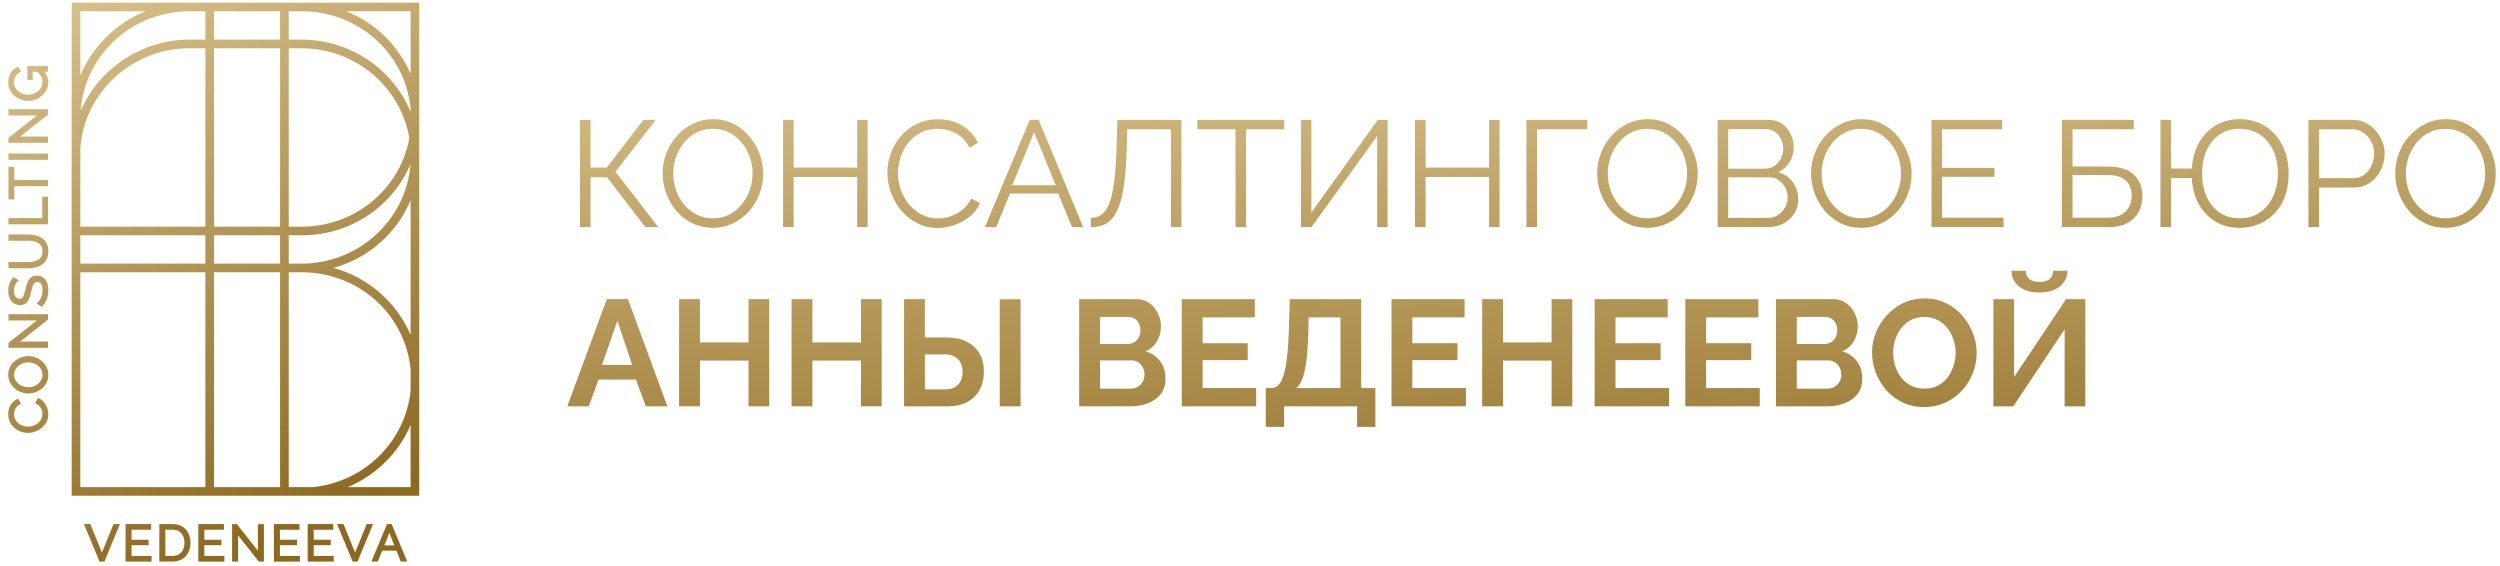 <?xml version="1.0" encoding="UTF-8"?> <svg xmlns="http://www.w3.org/2000/svg" width="265" height="60" viewBox="0 0 265 60" fill="none"> <path fill-rule="evenodd" clip-rule="evenodd" d="M7.598 15.722V0.28H44.438V52.549H7.598V28.649C7.598 28.638 7.598 28.535 7.598 28.356C7.595 26.455 7.582 15.97 7.598 15.722ZM8.513 1.196V7.993C9.774 4.948 12.304 2.447 15.39 1.196H8.513ZM21.771 24.026V5.114H20.079C13.996 5.114 8.915 9.794 8.513 15.768V24.026H21.771ZM20.109 1.195C13.981 1.195 8.986 5.801 8.545 11.762C10.488 7.221 15.067 4.199 20.08 4.199H21.772V1.195H20.109ZM21.771 27.945V24.941H8.513V27.945H21.771ZM21.771 51.633V28.86H8.513V51.633H21.771ZM22.687 1.196V4.199H29.689V1.196H22.687ZM22.687 5.114V24.026H29.689V5.114H22.687ZM22.687 24.941V27.945H29.689V24.941H22.687ZM22.687 28.86V51.633H29.689V28.86H22.687ZM33.157 51.633C38.618 51.1 42.981 46.801 43.524 41.41V39.127C42.934 33.274 37.974 28.86 31.986 28.86H30.605V51.633H33.157ZM43.523 35.505V21.227C42.062 24.724 39.045 27.374 35.353 28.399C39.029 29.41 42.045 32.036 43.523 35.505ZM40.184 7.24C41.639 8.493 42.788 10.077 43.523 11.841H43.525V11.47C42.931 5.612 37.972 1.196 31.987 1.196H30.605V4.199H31.957C34.984 4.199 37.907 5.279 40.184 7.24ZM31.986 24.026C37.599 24.026 42.394 20.082 43.392 14.647C42.952 12.051 41.601 9.667 39.586 7.934C37.474 6.115 34.764 5.114 31.956 5.114H30.604V24.026H31.986ZM30.605 24.941V27.945H31.957C38.004 27.945 43.059 23.322 43.516 17.401C42.588 19.582 41.066 21.433 39.097 22.771C37.008 24.191 34.549 24.941 31.986 24.941H30.605ZM36.712 1.196C39.786 2.431 42.239 4.823 43.523 7.84V1.196H36.712ZM43.523 51.633V45.045C42.261 48.008 39.861 50.38 36.857 51.633H43.523ZM5.097 7.601V7H2.894V8.474H3.466V7.601H3.929C4.11 7.757 4.247 7.919 4.34 8.084C4.447 8.277 4.503 8.483 4.503 8.697C4.503 8.88 4.463 9.055 4.386 9.215C4.308 9.377 4.198 9.521 4.059 9.645C3.919 9.77 3.757 9.867 3.577 9.934C3.226 10.066 2.802 10.068 2.433 9.945C2.254 9.887 2.092 9.799 1.951 9.684C1.812 9.572 1.699 9.435 1.615 9.277C1.534 9.124 1.493 8.947 1.493 8.753C1.493 8.518 1.545 8.305 1.648 8.117C1.75 7.929 1.906 7.783 2.126 7.67L2.262 7.6L1.911 7.072L1.804 7.125C1.528 7.261 1.301 7.464 1.13 7.726C0.958 7.991 0.87 8.334 0.87 8.747C0.87 9.027 0.929 9.291 1.044 9.53C1.159 9.767 1.316 9.975 1.513 10.148C1.709 10.32 1.936 10.456 2.189 10.552C2.441 10.648 2.711 10.697 2.992 10.697C3.259 10.697 3.521 10.648 3.771 10.552C4.021 10.456 4.25 10.319 4.453 10.143C4.656 9.967 4.822 9.756 4.942 9.516C5.063 9.273 5.125 9.007 5.125 8.724C5.125 8.309 4.985 7.932 4.709 7.601H5.097V7.601ZM5.097 15.135H0.897V14.611L3.911 12.239H0.903V11.577H5.097V12.14L2.142 14.473H5.097V15.135ZM5.097 16.276H0.897V16.937H5.097V16.276ZM1.515 21.138H0.897V17.68H1.515V19.078H5.097V19.739H1.515V21.138ZM0.897 23.775H5.097V20.848H4.479V23.114H0.897V23.775ZM3.798 24.947C4.055 25.011 4.283 25.113 4.476 25.254C4.674 25.397 4.833 25.586 4.95 25.813C5.066 26.041 5.125 26.321 5.125 26.644C5.125 26.973 5.065 27.259 4.944 27.491C4.824 27.725 4.659 27.913 4.453 28.051C4.255 28.184 4.029 28.283 3.777 28.344C3.53 28.404 3.274 28.433 3.015 28.433H0.898V27.777H3.015C3.207 27.777 3.398 27.756 3.582 27.717C3.762 27.678 3.924 27.614 4.064 27.527C4.2 27.443 4.305 27.333 4.384 27.191C4.463 27.05 4.502 26.868 4.502 26.649C4.502 26.424 4.461 26.239 4.379 26.096C4.296 25.951 4.19 25.84 4.054 25.757C3.913 25.673 3.751 25.61 3.575 25.574C3.392 25.535 3.203 25.516 3.014 25.516H0.897V24.855H3.014C3.285 24.855 3.548 24.886 3.798 24.947ZM4.84 29.673C4.74 29.53 4.613 29.417 4.461 29.338C4.309 29.257 4.13 29.216 3.928 29.216C3.662 29.216 3.445 29.282 3.281 29.411C3.125 29.537 3.001 29.714 2.912 29.938C2.828 30.146 2.755 30.398 2.696 30.681C2.636 30.935 2.581 31.133 2.528 31.288C2.482 31.425 2.422 31.525 2.353 31.584C2.291 31.637 2.199 31.665 2.079 31.665C1.896 31.665 1.757 31.603 1.653 31.475C1.543 31.341 1.487 31.116 1.487 30.807C1.487 30.7 1.498 30.596 1.518 30.501C1.538 30.405 1.566 30.313 1.599 30.229C1.633 30.144 1.671 30.071 1.716 30.006C1.759 29.942 1.808 29.885 1.862 29.838L2.001 29.715L1.435 29.371L1.359 29.456C1.252 29.575 1.162 29.705 1.091 29.84C1.02 29.976 0.965 30.126 0.927 30.288C0.889 30.447 0.87 30.621 0.87 30.803C0.87 31.091 0.917 31.352 1.011 31.579C1.107 31.813 1.252 32 1.438 32.133C1.629 32.27 1.863 32.339 2.134 32.339C2.372 32.339 2.57 32.282 2.721 32.171C2.868 32.062 2.985 31.901 3.072 31.69C3.153 31.496 3.225 31.257 3.289 30.978C3.345 30.732 3.405 30.517 3.466 30.34C3.521 30.186 3.589 30.071 3.67 29.998C3.742 29.933 3.838 29.901 3.966 29.901C4.145 29.901 4.27 29.965 4.358 30.102C4.457 30.253 4.508 30.475 4.508 30.759C4.508 30.897 4.495 31.032 4.469 31.16C4.443 31.289 4.406 31.41 4.359 31.52C4.311 31.632 4.256 31.735 4.196 31.825C4.137 31.913 4.075 31.99 4.009 32.052L3.879 32.176L4.444 32.522L4.52 32.438C4.658 32.285 4.772 32.118 4.86 31.942C4.947 31.768 5.013 31.58 5.059 31.384C5.103 31.189 5.125 30.983 5.125 30.77C5.125 30.554 5.102 30.351 5.057 30.169C5.01 29.977 4.938 29.811 4.84 29.673ZM5.097 36.864H0.897V36.341L3.911 33.968H0.903V33.307H5.097V33.87L2.142 36.203H5.097V36.864ZM4.479 38.311C4.282 38.135 4.053 37.995 3.801 37.899C3.309 37.708 2.744 37.7 2.23 37.892C1.981 37.986 1.752 38.119 1.549 38.289C1.345 38.459 1.179 38.669 1.056 38.91C0.933 39.154 0.87 39.427 0.87 39.723C0.87 40.004 0.93 40.269 1.047 40.512C1.162 40.751 1.322 40.964 1.521 41.144C1.719 41.322 1.947 41.462 2.199 41.559C2.453 41.658 2.721 41.708 2.998 41.708C3.263 41.708 3.526 41.66 3.778 41.566C4.03 41.472 4.259 41.338 4.461 41.166C4.665 40.991 4.828 40.782 4.946 40.541C5.065 40.299 5.125 40.025 5.125 39.729C5.125 39.448 5.066 39.182 4.951 38.94C4.836 38.7 4.678 38.488 4.479 38.311ZM4.502 39.729C4.502 39.92 4.461 40.098 4.381 40.257C4.299 40.418 4.188 40.559 4.05 40.675C3.912 40.791 3.749 40.884 3.568 40.949C3.214 41.074 2.813 41.08 2.445 40.952C2.266 40.889 2.102 40.798 1.959 40.682C1.818 40.567 1.705 40.428 1.621 40.266C1.539 40.108 1.498 39.928 1.498 39.729C1.498 39.539 1.537 39.362 1.616 39.204C1.695 39.046 1.806 38.905 1.946 38.786C2.088 38.666 2.25 38.573 2.429 38.509C2.607 38.446 2.799 38.413 2.996 38.413C3.183 38.413 3.369 38.444 3.549 38.505C3.728 38.566 3.892 38.655 4.035 38.771C4.176 38.886 4.291 39.026 4.375 39.188C4.459 39.346 4.502 39.528 4.502 39.729ZM4.128 42.233C4.345 42.323 4.53 42.463 4.68 42.65C4.825 42.831 4.937 43.036 5.012 43.26C5.088 43.481 5.125 43.701 5.125 43.914C5.125 44.204 5.061 44.475 4.935 44.718C4.812 44.957 4.644 45.167 4.438 45.343C4.232 45.517 3.999 45.652 3.744 45.746C3.489 45.839 3.227 45.887 2.963 45.887C2.708 45.887 2.456 45.842 2.212 45.754C1.968 45.666 1.742 45.536 1.541 45.368C1.337 45.198 1.173 44.986 1.052 44.737C0.93 44.485 0.869 44.199 0.869 43.886C0.869 43.51 0.958 43.183 1.132 42.913C1.305 42.644 1.531 42.442 1.805 42.313L1.916 42.261L2.247 42.799L2.111 42.865C1.958 42.94 1.835 43.035 1.747 43.147C1.655 43.264 1.592 43.385 1.553 43.514C1.513 43.646 1.492 43.778 1.492 43.908C1.492 44.12 1.535 44.309 1.618 44.469C1.701 44.631 1.816 44.77 1.957 44.881C2.101 44.994 2.263 45.08 2.44 45.138C2.813 45.257 3.213 45.252 3.563 45.123C3.747 45.054 3.91 44.959 4.049 44.838C4.187 44.717 4.299 44.574 4.381 44.413C4.461 44.254 4.502 44.079 4.502 43.891C4.502 43.759 4.478 43.62 4.432 43.481C4.385 43.342 4.313 43.21 4.217 43.089C4.122 42.971 4 42.875 3.85 42.804L3.722 42.743L4.011 42.184L4.128 42.233ZM9.575 55.551L10.806 58.572L12.033 55.551H12.712L11.065 59.527H10.548L8.897 55.551H9.575ZM15.754 57.791H13.946V58.929H16.067V59.527H13.307V55.551H16.02V56.149H13.946V57.209H15.754V57.791ZM19.337 55.82C19.053 55.641 18.697 55.551 18.281 55.551H16.888V59.526H18.281C18.665 59.526 19.005 59.443 19.29 59.278C19.577 59.113 19.802 58.877 19.959 58.576C20.113 58.279 20.19 57.928 20.19 57.533C20.19 57.173 20.119 56.84 19.979 56.544C19.836 56.242 19.62 55.998 19.337 55.82ZM19.551 57.533C19.551 57.8 19.501 58.043 19.403 58.255C19.306 58.464 19.166 58.625 18.978 58.748C18.793 58.868 18.558 58.929 18.282 58.929H17.527V56.149H18.282C18.557 56.149 18.79 56.208 18.975 56.324C19.163 56.442 19.302 56.599 19.401 56.806C19.5 57.014 19.551 57.26 19.551 57.533ZM23.469 57.791H21.66V58.929H23.782V59.527H21.021V55.551H23.735V56.149H21.66V57.209H23.469V57.791ZM27.334 58.378L25.108 55.551H24.602V59.527H25.241V56.755L27.43 59.527H27.973V55.557H27.334V58.378ZM31.48 57.791H29.672V58.929H31.793V59.527H29.033V55.551H31.747V56.149H29.672V57.209H31.48V57.791ZM33.253 57.791H35.061V57.209H33.253V56.149H35.328V55.551H32.614V59.527H35.374V58.929H33.253V57.791ZM37.64 58.572L38.867 55.551H39.546L37.899 59.527H37.382L35.731 55.551H36.408L37.64 58.572ZM41.026 55.551L39.363 59.526H40.053L40.515 58.369H42.021L42.484 59.526H43.168L41.516 55.551H41.026ZM40.74 57.809L41.269 56.486L41.797 57.809H40.74Z" fill="url(#paint0_linear_118_62)"></path> <path d="M61.475 24.069V12.709H62.595V17.765H64.307L68.211 12.709H69.507L65.235 18.213L69.779 24.069H68.403L64.339 18.789H62.595V24.069H61.475Z" fill="url(#paint1_linear_118_62)"></path> <path d="M75.567 24.149C74.767 24.149 74.042 23.989 73.391 23.669C72.74 23.349 72.18 22.917 71.711 22.373C71.242 21.818 70.879 21.199 70.623 20.517C70.367 19.823 70.239 19.114 70.239 18.389C70.239 17.631 70.372 16.911 70.639 16.229C70.906 15.535 71.279 14.922 71.759 14.389C72.25 13.845 72.82 13.418 73.471 13.109C74.122 12.789 74.826 12.629 75.583 12.629C76.383 12.629 77.108 12.794 77.759 13.125C78.41 13.455 78.964 13.898 79.423 14.453C79.892 15.007 80.255 15.626 80.511 16.309C80.767 16.991 80.895 17.69 80.895 18.405C80.895 19.162 80.762 19.887 80.495 20.581C80.228 21.263 79.855 21.877 79.375 22.421C78.895 22.954 78.33 23.375 77.679 23.685C77.028 23.994 76.324 24.149 75.567 24.149ZM71.359 18.389C71.359 19.007 71.46 19.605 71.663 20.181C71.866 20.746 72.154 21.253 72.527 21.701C72.9 22.138 73.343 22.49 73.855 22.757C74.378 23.013 74.948 23.141 75.567 23.141C76.218 23.141 76.799 23.007 77.311 22.741C77.834 22.463 78.276 22.101 78.639 21.653C79.012 21.194 79.295 20.682 79.487 20.117C79.679 19.551 79.775 18.975 79.775 18.389C79.775 17.77 79.674 17.178 79.471 16.613C79.268 16.047 78.975 15.541 78.591 15.093C78.218 14.645 77.775 14.293 77.263 14.037C76.751 13.781 76.186 13.653 75.567 13.653C74.927 13.653 74.346 13.786 73.823 14.053C73.311 14.319 72.868 14.682 72.495 15.141C72.132 15.589 71.85 16.095 71.647 16.661C71.455 17.226 71.359 17.802 71.359 18.389Z" fill="url(#paint2_linear_118_62)"></path> <path d="M91.967 12.709V24.069H90.863V18.757H84.127V24.069H83.007V12.709H84.127V17.765H90.863V12.709H91.967Z" fill="url(#paint3_linear_118_62)"></path> <path d="M94.067 18.309C94.067 17.615 94.184 16.938 94.419 16.277C94.664 15.605 95.016 14.997 95.475 14.453C95.934 13.898 96.499 13.461 97.171 13.141C97.843 12.81 98.606 12.645 99.459 12.645C100.472 12.645 101.336 12.879 102.051 13.349C102.776 13.807 103.31 14.399 103.651 15.125L102.771 15.669C102.526 15.167 102.216 14.773 101.843 14.485C101.47 14.186 101.07 13.973 100.643 13.845C100.227 13.717 99.811 13.653 99.395 13.653C98.712 13.653 98.11 13.791 97.587 14.069C97.064 14.335 96.622 14.698 96.259 15.157C95.907 15.605 95.64 16.111 95.459 16.677C95.278 17.231 95.187 17.797 95.187 18.373C95.187 19.002 95.294 19.605 95.507 20.181C95.72 20.757 96.019 21.269 96.403 21.717C96.787 22.154 97.235 22.506 97.747 22.773C98.27 23.029 98.835 23.157 99.443 23.157C99.87 23.157 100.307 23.082 100.755 22.933C101.203 22.783 101.619 22.554 102.003 22.245C102.398 21.935 102.712 21.535 102.947 21.045L103.875 21.525C103.64 22.09 103.278 22.57 102.787 22.965C102.296 23.359 101.747 23.658 101.139 23.861C100.542 24.063 99.955 24.165 99.379 24.165C98.6 24.165 97.886 23.999 97.235 23.669C96.584 23.327 96.019 22.879 95.539 22.325C95.07 21.759 94.707 21.13 94.451 20.437C94.195 19.733 94.067 19.023 94.067 18.309Z" fill="url(#paint4_linear_118_62)"></path> <path d="M109.152 12.709H110.096L114.816 24.069H113.632L112.16 20.517H107.056L105.6 24.069H104.4L109.152 12.709ZM111.904 19.637L109.616 14.021L107.296 19.637H111.904Z" fill="url(#paint5_linear_118_62)"></path> <path d="M124.124 24.069V13.701H119.484L119.42 16.101C119.367 17.669 119.255 18.97 119.084 20.005C118.913 21.039 118.673 21.855 118.364 22.453C118.055 23.039 117.676 23.461 117.228 23.717C116.78 23.962 116.247 24.085 115.628 24.085V23.093C116.044 23.093 116.412 22.986 116.732 22.773C117.052 22.559 117.324 22.186 117.548 21.653C117.772 21.119 117.948 20.383 118.076 19.445C118.215 18.495 118.305 17.295 118.348 15.845L118.444 12.709H125.228V24.069H124.124Z" fill="url(#paint6_linear_118_62)"></path> <path d="M136.133 13.701H132.085V24.069H130.965V13.701H126.917V12.709H136.133V13.701Z" fill="url(#paint7_linear_118_62)"></path> <path d="M137.899 24.069V12.709H139.003V22.533L146.043 12.709H147.083V24.069H145.979V14.421L139.019 24.069H137.899Z" fill="url(#paint8_linear_118_62)"></path> <path d="M158.951 12.709V24.069H157.847V18.757H151.111V24.069H149.991V12.709H151.111V17.765H157.847V12.709H158.951Z" fill="url(#paint9_linear_118_62)"></path> <path d="M161.803 24.069V12.709H168.251V13.701H162.923V24.069H161.803Z" fill="url(#paint10_linear_118_62)"></path> <path d="M174.629 24.149C173.829 24.149 173.104 23.989 172.453 23.669C171.803 23.349 171.243 22.917 170.773 22.373C170.304 21.818 169.941 21.199 169.685 20.517C169.429 19.823 169.301 19.114 169.301 18.389C169.301 17.631 169.435 16.911 169.701 16.229C169.968 15.535 170.341 14.922 170.821 14.389C171.312 13.845 171.883 13.418 172.533 13.109C173.184 12.789 173.888 12.629 174.645 12.629C175.445 12.629 176.171 12.794 176.821 13.125C177.472 13.455 178.027 13.898 178.485 14.453C178.955 15.007 179.317 15.626 179.573 16.309C179.829 16.991 179.957 17.69 179.957 18.405C179.957 19.162 179.824 19.887 179.557 20.581C179.291 21.263 178.917 21.877 178.437 22.421C177.957 22.954 177.392 23.375 176.741 23.685C176.091 23.994 175.387 24.149 174.629 24.149ZM170.421 18.389C170.421 19.007 170.523 19.605 170.725 20.181C170.928 20.746 171.216 21.253 171.589 21.701C171.963 22.138 172.405 22.49 172.917 22.757C173.44 23.013 174.011 23.141 174.629 23.141C175.28 23.141 175.861 23.007 176.373 22.741C176.896 22.463 177.339 22.101 177.701 21.653C178.075 21.194 178.357 20.682 178.549 20.117C178.741 19.551 178.837 18.975 178.837 18.389C178.837 17.77 178.736 17.178 178.533 16.613C178.331 16.047 178.037 15.541 177.653 15.093C177.28 14.645 176.837 14.293 176.325 14.037C175.813 13.781 175.248 13.653 174.629 13.653C173.989 13.653 173.408 13.786 172.885 14.053C172.373 14.319 171.931 14.682 171.557 15.141C171.195 15.589 170.912 16.095 170.709 16.661C170.517 17.226 170.421 17.802 170.421 18.389Z" fill="url(#paint11_linear_118_62)"></path> <path d="M190.613 21.141C190.613 21.706 190.469 22.213 190.181 22.661C189.893 23.098 189.504 23.445 189.013 23.701C188.533 23.946 188.005 24.069 187.429 24.069H182.069V12.709H187.541C188.074 12.709 188.533 12.853 188.917 13.141C189.312 13.418 189.61 13.781 189.813 14.229C190.026 14.666 190.133 15.125 190.133 15.605C190.133 16.17 189.989 16.693 189.701 17.173C189.413 17.653 189.013 18.01 188.501 18.245C189.152 18.437 189.664 18.794 190.037 19.317C190.421 19.839 190.613 20.447 190.613 21.141ZM189.493 20.949C189.493 20.565 189.408 20.213 189.237 19.893C189.066 19.562 188.832 19.295 188.533 19.093C188.245 18.89 187.914 18.789 187.541 18.789H183.189V23.093H187.429C187.813 23.093 188.16 22.991 188.469 22.789C188.778 22.586 189.024 22.325 189.205 22.005C189.397 21.674 189.493 21.322 189.493 20.949ZM183.189 13.685V17.877H187.093C187.466 17.877 187.797 17.781 188.085 17.589C188.373 17.386 188.602 17.125 188.773 16.805C188.944 16.485 189.029 16.143 189.029 15.781C189.029 15.397 188.949 15.05 188.789 14.741C188.629 14.421 188.41 14.165 188.133 13.973C187.856 13.781 187.541 13.685 187.189 13.685H183.189Z" fill="url(#paint12_linear_118_62)"></path> <path d="M197.301 24.149C196.501 24.149 195.776 23.989 195.125 23.669C194.475 23.349 193.915 22.917 193.445 22.373C192.976 21.818 192.613 21.199 192.357 20.517C192.101 19.823 191.973 19.114 191.973 18.389C191.973 17.631 192.107 16.911 192.373 16.229C192.64 15.535 193.013 14.922 193.493 14.389C193.984 13.845 194.555 13.418 195.205 13.109C195.856 12.789 196.56 12.629 197.317 12.629C198.117 12.629 198.843 12.794 199.493 13.125C200.144 13.455 200.699 13.898 201.157 14.453C201.627 15.007 201.989 15.626 202.245 16.309C202.501 16.991 202.629 17.69 202.629 18.405C202.629 19.162 202.496 19.887 202.229 20.581C201.963 21.263 201.589 21.877 201.109 22.421C200.629 22.954 200.064 23.375 199.413 23.685C198.763 23.994 198.059 24.149 197.301 24.149ZM193.093 18.389C193.093 19.007 193.195 19.605 193.397 20.181C193.6 20.746 193.888 21.253 194.261 21.701C194.635 22.138 195.077 22.49 195.589 22.757C196.112 23.013 196.683 23.141 197.301 23.141C197.952 23.141 198.533 23.007 199.045 22.741C199.568 22.463 200.011 22.101 200.373 21.653C200.747 21.194 201.029 20.682 201.221 20.117C201.413 19.551 201.509 18.975 201.509 18.389C201.509 17.77 201.408 17.178 201.205 16.613C201.003 16.047 200.709 15.541 200.325 15.093C199.952 14.645 199.509 14.293 198.997 14.037C198.485 13.781 197.92 13.653 197.301 13.653C196.661 13.653 196.08 13.786 195.557 14.053C195.045 14.319 194.603 14.682 194.229 15.141C193.867 15.589 193.584 16.095 193.381 16.661C193.189 17.226 193.093 17.802 193.093 18.389Z" fill="url(#paint13_linear_118_62)"></path> <path d="M212.373 23.077V24.069H204.741V12.709H212.229V13.701H205.861V17.797H211.413V18.741H205.861V23.077H212.373Z" fill="url(#paint14_linear_118_62)"></path> <path d="M218.569 24.069V12.709H226.185V13.701H219.689V17.653H223.433C224.681 17.653 225.604 17.946 226.201 18.533C226.798 19.109 227.097 19.861 227.097 20.789C227.097 21.397 226.964 21.951 226.697 22.453C226.441 22.943 226.046 23.338 225.513 23.637C224.99 23.925 224.329 24.069 223.529 24.069H218.569ZM219.689 23.077H223.401C224.02 23.077 224.516 22.965 224.889 22.741C225.262 22.517 225.534 22.229 225.705 21.877C225.876 21.514 225.961 21.141 225.961 20.757C225.961 20.373 225.886 20.015 225.737 19.685C225.588 19.343 225.321 19.071 224.937 18.869C224.564 18.655 224.036 18.549 223.353 18.549H219.689V23.077Z" fill="url(#paint15_linear_118_62)"></path> <path d="M237.391 24.149C236.431 24.149 235.583 23.93 234.847 23.493C234.111 23.045 233.519 22.426 233.071 21.637C232.633 20.847 232.388 19.925 232.335 18.869H230.127V24.069H229.007V12.709H230.127V17.861H232.335C232.409 16.783 232.671 15.855 233.119 15.077C233.577 14.298 234.175 13.695 234.911 13.269C235.657 12.842 236.484 12.629 237.391 12.629C238.425 12.629 239.332 12.879 240.111 13.381C240.889 13.871 241.497 14.549 241.935 15.413C242.372 16.277 242.591 17.274 242.591 18.405C242.591 19.61 242.361 20.639 241.903 21.493C241.444 22.346 240.82 23.002 240.031 23.461C239.252 23.919 238.372 24.149 237.391 24.149ZM237.391 23.141C238.223 23.141 238.937 22.938 239.535 22.533C240.143 22.117 240.612 21.551 240.943 20.837C241.284 20.122 241.455 19.306 241.455 18.389C241.455 17.418 241.279 16.581 240.927 15.877C240.575 15.162 240.095 14.613 239.487 14.229C238.879 13.845 238.18 13.653 237.391 13.653C236.58 13.653 235.876 13.855 235.279 14.261C234.692 14.655 234.233 15.21 233.903 15.925C233.583 16.639 233.423 17.461 233.423 18.389C233.423 19.349 233.588 20.186 233.919 20.901C234.26 21.615 234.729 22.17 235.327 22.565C235.924 22.949 236.612 23.141 237.391 23.141Z" fill="url(#paint16_linear_118_62)"></path> <path d="M244.694 24.069V12.709H249.398C249.889 12.709 250.337 12.81 250.742 13.013C251.158 13.215 251.515 13.493 251.814 13.845C252.113 14.186 252.347 14.57 252.518 14.997C252.689 15.413 252.774 15.839 252.774 16.277C252.774 16.895 252.635 17.482 252.358 18.037C252.091 18.581 251.713 19.023 251.222 19.365C250.731 19.706 250.155 19.877 249.494 19.877H245.814V24.069H244.694ZM245.814 18.885H249.446C249.894 18.885 250.283 18.762 250.614 18.517C250.945 18.271 251.201 17.951 251.382 17.557C251.563 17.162 251.654 16.735 251.654 16.277C251.654 15.807 251.547 15.375 251.334 14.981C251.121 14.586 250.838 14.277 250.486 14.053C250.145 13.818 249.766 13.701 249.35 13.701H245.814V18.885Z" fill="url(#paint17_linear_118_62)"></path> <path d="M259.223 24.149C258.423 24.149 257.698 23.989 257.047 23.669C256.397 23.349 255.837 22.917 255.367 22.373C254.898 21.818 254.535 21.199 254.279 20.517C254.023 19.823 253.895 19.114 253.895 18.389C253.895 17.631 254.029 16.911 254.295 16.229C254.562 15.535 254.935 14.922 255.415 14.389C255.906 13.845 256.477 13.418 257.127 13.109C257.778 12.789 258.482 12.629 259.239 12.629C260.039 12.629 260.765 12.794 261.415 13.125C262.066 13.455 262.621 13.898 263.079 14.453C263.549 15.007 263.911 15.626 264.167 16.309C264.423 16.991 264.551 17.69 264.551 18.405C264.551 19.162 264.418 19.887 264.151 20.581C263.885 21.263 263.511 21.877 263.031 22.421C262.551 22.954 261.986 23.375 261.335 23.685C260.685 23.994 259.981 24.149 259.223 24.149ZM255.015 18.389C255.015 19.007 255.117 19.605 255.319 20.181C255.522 20.746 255.81 21.253 256.183 21.701C256.557 22.138 256.999 22.49 257.511 22.757C258.034 23.013 258.605 23.141 259.223 23.141C259.874 23.141 260.455 23.007 260.967 22.741C261.49 22.463 261.933 22.101 262.295 21.653C262.669 21.194 262.951 20.682 263.143 20.117C263.335 19.551 263.431 18.975 263.431 18.389C263.431 17.77 263.33 17.178 263.127 16.613C262.925 16.047 262.631 15.541 262.247 15.093C261.874 14.645 261.431 14.293 260.919 14.037C260.407 13.781 259.842 13.653 259.223 13.653C258.583 13.653 258.002 13.786 257.479 14.053C256.967 14.319 256.525 14.682 256.151 15.141C255.789 15.589 255.506 16.095 255.303 16.661C255.111 17.226 255.015 17.802 255.015 18.389Z" fill="url(#paint18_linear_118_62)"></path> <path d="M64.323 31.709H66.563L70.739 43.069H68.467L67.411 40.237H63.443L62.403 43.069H60.131L64.323 31.709ZM67.011 38.685L65.443 33.997L63.811 38.685H67.011Z" fill="url(#paint19_linear_118_62)"></path> <path d="M81.537 31.709V43.069H79.345V38.221H74.193V43.069H71.985V31.709H74.193V36.301H79.345V31.709H81.537Z" fill="url(#paint20_linear_118_62)"></path> <path d="M93.459 31.709V43.069H91.267V38.221H86.115V43.069H83.907V31.709H86.115V36.301H91.267V31.709H93.459Z" fill="url(#paint21_linear_118_62)"></path> <path d="M95.829 43.069V31.709H98.037V35.773H100.357C101.2 35.773 101.909 35.922 102.485 36.221C103.072 36.519 103.52 36.941 103.829 37.485C104.138 38.018 104.293 38.653 104.293 39.389C104.293 40.114 104.144 40.754 103.845 41.309C103.546 41.863 103.114 42.295 102.549 42.605C101.984 42.914 101.296 43.069 100.485 43.069H95.829ZM98.037 41.277H100.181C100.618 41.277 100.97 41.191 101.237 41.021C101.514 40.85 101.717 40.626 101.845 40.349C101.973 40.061 102.037 39.741 102.037 39.389C102.037 39.079 101.973 38.786 101.845 38.509C101.728 38.231 101.53 38.007 101.253 37.837C100.986 37.655 100.624 37.565 100.165 37.565H98.037V41.277ZM105.973 43.069V31.725H108.181V43.069H105.973Z" fill="url(#paint22_linear_118_62)"></path> <path d="M123.544 40.141C123.544 40.781 123.378 41.319 123.048 41.757C122.717 42.183 122.269 42.509 121.704 42.733C121.149 42.957 120.541 43.069 119.88 43.069H114.392V31.709H120.472C121.005 31.709 121.464 31.853 121.848 32.141C122.242 32.418 122.541 32.781 122.744 33.229C122.957 33.666 123.064 34.125 123.064 34.605C123.064 35.149 122.925 35.666 122.648 36.157C122.37 36.647 121.965 37.01 121.432 37.245C122.082 37.437 122.594 37.783 122.968 38.285C123.352 38.786 123.544 39.405 123.544 40.141ZM121.32 39.725C121.32 39.437 121.261 39.181 121.144 38.957C121.026 38.722 120.866 38.541 120.664 38.413C120.472 38.274 120.248 38.205 119.992 38.205H116.6V41.197H119.88C120.146 41.197 120.386 41.133 120.6 41.005C120.824 40.866 121 40.685 121.128 40.461C121.256 40.237 121.32 39.991 121.32 39.725ZM116.6 33.597V36.461H119.544C119.789 36.461 120.013 36.402 120.216 36.285C120.418 36.167 120.578 36.002 120.696 35.789C120.824 35.575 120.888 35.319 120.888 35.021C120.888 34.733 120.829 34.482 120.712 34.269C120.605 34.055 120.456 33.89 120.264 33.773C120.082 33.655 119.874 33.597 119.64 33.597H116.6Z" fill="url(#paint23_linear_118_62)"></path> <path d="M133.155 41.133V43.069H125.267V31.709H133.011V33.645H127.475V36.381H132.259V38.173H127.475V41.133H133.155Z" fill="url(#paint24_linear_118_62)"></path> <path d="M134.172 45.245V41.133H134.78C135.068 41.133 135.319 41.021 135.532 40.797C135.745 40.573 135.927 40.215 136.076 39.725C136.225 39.234 136.343 38.599 136.428 37.821C136.524 37.031 136.588 36.077 136.62 34.957L136.716 31.709H144.284V41.133H145.788V45.245H143.852V43.069H136.108V45.245H134.172ZM137.42 41.133H142.092V33.645H138.716L138.684 35.245C138.652 36.354 138.588 37.298 138.492 38.077C138.407 38.855 138.279 39.495 138.108 39.997C137.948 40.498 137.719 40.877 137.42 41.133Z" fill="url(#paint25_linear_118_62)"></path> <path d="M155.389 41.133V43.069H147.501V31.709H155.245V33.645H149.709V36.381H154.493V38.173H149.709V41.133H155.389Z" fill="url(#paint26_linear_118_62)"></path> <path d="M166.662 31.709V43.069H164.47V38.221H159.318V43.069H157.11V31.709H159.318V36.301H164.47V31.709H166.662Z" fill="url(#paint27_linear_118_62)"></path> <path d="M176.92 41.133V43.069H169.032V31.709H176.776V33.645H171.24V36.381H176.024V38.173H171.24V41.133H176.92Z" fill="url(#paint28_linear_118_62)"></path> <path d="M186.53 41.133V43.069H178.642V31.709H186.386V33.645H180.85V36.381H185.634V38.173H180.85V41.133H186.53Z" fill="url(#paint29_linear_118_62)"></path> <path d="M197.403 40.141C197.403 40.781 197.238 41.319 196.907 41.757C196.576 42.183 196.128 42.509 195.563 42.733C195.008 42.957 194.4 43.069 193.739 43.069H188.251V31.709H194.331C194.864 31.709 195.323 31.853 195.707 32.141C196.102 32.418 196.4 32.781 196.603 33.229C196.816 33.666 196.923 34.125 196.923 34.605C196.923 35.149 196.784 35.666 196.507 36.157C196.23 36.647 195.824 37.01 195.291 37.245C195.942 37.437 196.454 37.783 196.827 38.285C197.211 38.786 197.403 39.405 197.403 40.141ZM195.179 39.725C195.179 39.437 195.12 39.181 195.003 38.957C194.886 38.722 194.726 38.541 194.523 38.413C194.331 38.274 194.107 38.205 193.851 38.205H190.459V41.197H193.739C194.006 41.197 194.246 41.133 194.459 41.005C194.683 40.866 194.859 40.685 194.987 40.461C195.115 40.237 195.179 39.991 195.179 39.725ZM190.459 33.597V36.461H193.403C193.648 36.461 193.872 36.402 194.075 36.285C194.278 36.167 194.438 36.002 194.555 35.789C194.683 35.575 194.747 35.319 194.747 35.021C194.747 34.733 194.688 34.482 194.571 34.269C194.464 34.055 194.315 33.89 194.123 33.773C193.942 33.655 193.734 33.597 193.499 33.597H190.459Z" fill="url(#paint30_linear_118_62)"></path> <path d="M203.974 43.149C203.142 43.149 202.385 42.989 201.702 42.669C201.03 42.349 200.449 41.917 199.958 41.373C199.478 40.818 199.105 40.199 198.838 39.517C198.571 38.823 198.438 38.114 198.438 37.389C198.438 36.631 198.577 35.911 198.854 35.229C199.142 34.535 199.531 33.922 200.022 33.389C200.523 32.845 201.11 32.418 201.782 32.109C202.465 31.789 203.211 31.629 204.022 31.629C204.843 31.629 205.59 31.794 206.262 32.125C206.945 32.455 207.526 32.898 208.006 33.453C208.486 34.007 208.859 34.626 209.126 35.309C209.393 35.991 209.526 36.695 209.526 37.421C209.526 38.167 209.387 38.887 209.11 39.581C208.833 40.263 208.443 40.877 207.942 41.421C207.451 41.954 206.865 42.375 206.182 42.685C205.51 42.994 204.774 43.149 203.974 43.149ZM200.678 37.389C200.678 37.879 200.753 38.354 200.902 38.813C201.051 39.271 201.265 39.682 201.542 40.045C201.83 40.397 202.177 40.679 202.582 40.893C202.998 41.095 203.467 41.197 203.99 41.197C204.523 41.197 204.998 41.09 205.414 40.877C205.83 40.653 206.177 40.359 206.454 39.997C206.731 39.623 206.939 39.213 207.078 38.765C207.227 38.306 207.302 37.847 207.302 37.389C207.302 36.898 207.222 36.429 207.062 35.981C206.913 35.522 206.694 35.117 206.406 34.765C206.129 34.402 205.782 34.119 205.366 33.917C204.961 33.703 204.502 33.597 203.99 33.597C203.446 33.597 202.966 33.709 202.55 33.933C202.145 34.146 201.803 34.434 201.526 34.797C201.249 35.159 201.035 35.565 200.886 36.013C200.747 36.461 200.678 36.919 200.678 37.389Z" fill="url(#paint31_linear_118_62)"></path> <path d="M211.3 43.069V31.709H213.492V39.965L218.996 31.709H221.044V43.069H218.852V34.909L213.412 43.069H211.3ZM216.18 31.005C215.572 31.005 215.044 30.909 214.596 30.717C214.158 30.514 213.817 30.237 213.572 29.885C213.337 29.533 213.22 29.138 213.22 28.701H214.724C214.724 29.01 214.836 29.287 215.06 29.533C215.294 29.767 215.668 29.885 216.18 29.885C216.681 29.885 217.049 29.773 217.284 29.549C217.518 29.325 217.636 29.042 217.636 28.701H219.156C219.156 29.138 219.033 29.533 218.788 29.885C218.553 30.237 218.212 30.514 217.764 30.717C217.326 30.909 216.798 31.005 216.18 31.005Z" fill="url(#paint32_linear_118_62)"></path> <defs> <linearGradient id="paint0_linear_118_62" x1="22.654" y1="-19.154" x2="51.007" y2="47.735" gradientUnits="userSpaceOnUse"> <stop stop-color="#E5D29F"></stop> <stop offset="1" stop-color="#8D681F"></stop> </linearGradient> <linearGradient id="paint1_linear_118_62" x1="135.945" y1="-9.765" x2="138.959" y2="64.392" gradientUnits="userSpaceOnUse"> <stop stop-color="#E5D29F"></stop> <stop offset="1" stop-color="#8D681F"></stop> </linearGradient> <linearGradient id="paint2_linear_118_62" x1="135.945" y1="-9.765" x2="138.959" y2="64.392" gradientUnits="userSpaceOnUse"> <stop stop-color="#E5D29F"></stop> <stop offset="1" stop-color="#8D681F"></stop> </linearGradient> <linearGradient id="paint3_linear_118_62" x1="135.945" y1="-9.765" x2="138.959" y2="64.392" gradientUnits="userSpaceOnUse"> <stop stop-color="#E5D29F"></stop> <stop offset="1" stop-color="#8D681F"></stop> </linearGradient> <linearGradient id="paint4_linear_118_62" x1="135.945" y1="-9.765" x2="138.959" y2="64.392" gradientUnits="userSpaceOnUse"> <stop stop-color="#E5D29F"></stop> <stop offset="1" stop-color="#8D681F"></stop> </linearGradient> <linearGradient id="paint5_linear_118_62" x1="135.945" y1="-9.765" x2="138.959" y2="64.392" gradientUnits="userSpaceOnUse"> <stop stop-color="#E5D29F"></stop> <stop offset="1" stop-color="#8D681F"></stop> </linearGradient> <linearGradient id="paint6_linear_118_62" x1="135.945" y1="-9.765" x2="138.959" y2="64.392" gradientUnits="userSpaceOnUse"> <stop stop-color="#E5D29F"></stop> <stop offset="1" stop-color="#8D681F"></stop> </linearGradient> <linearGradient id="paint7_linear_118_62" x1="135.945" y1="-9.765" x2="138.959" y2="64.392" gradientUnits="userSpaceOnUse"> <stop stop-color="#E5D29F"></stop> <stop offset="1" stop-color="#8D681F"></stop> </linearGradient> <linearGradient id="paint8_linear_118_62" x1="135.945" y1="-9.765" x2="138.959" y2="64.392" gradientUnits="userSpaceOnUse"> <stop stop-color="#E5D29F"></stop> <stop offset="1" stop-color="#8D681F"></stop> </linearGradient> <linearGradient id="paint9_linear_118_62" x1="135.945" y1="-9.765" x2="138.959" y2="64.392" gradientUnits="userSpaceOnUse"> <stop stop-color="#E5D29F"></stop> <stop offset="1" stop-color="#8D681F"></stop> </linearGradient> <linearGradient id="paint10_linear_118_62" x1="135.945" y1="-9.765" x2="138.959" y2="64.392" gradientUnits="userSpaceOnUse"> <stop stop-color="#E5D29F"></stop> <stop offset="1" stop-color="#8D681F"></stop> </linearGradient> <linearGradient id="paint11_linear_118_62" x1="135.945" y1="-9.765" x2="138.959" y2="64.392" gradientUnits="userSpaceOnUse"> <stop stop-color="#E5D29F"></stop> <stop offset="1" stop-color="#8D681F"></stop> </linearGradient> <linearGradient id="paint12_linear_118_62" x1="135.945" y1="-9.765" x2="138.959" y2="64.392" gradientUnits="userSpaceOnUse"> <stop stop-color="#E5D29F"></stop> <stop offset="1" stop-color="#8D681F"></stop> </linearGradient> <linearGradient id="paint13_linear_118_62" x1="135.945" y1="-9.765" x2="138.959" y2="64.392" gradientUnits="userSpaceOnUse"> <stop stop-color="#E5D29F"></stop> <stop offset="1" stop-color="#8D681F"></stop> </linearGradient> <linearGradient id="paint14_linear_118_62" x1="135.945" y1="-9.765" x2="138.959" y2="64.392" gradientUnits="userSpaceOnUse"> <stop stop-color="#E5D29F"></stop> <stop offset="1" stop-color="#8D681F"></stop> </linearGradient> <linearGradient id="paint15_linear_118_62" x1="135.945" y1="-9.765" x2="138.959" y2="64.392" gradientUnits="userSpaceOnUse"> <stop stop-color="#E5D29F"></stop> <stop offset="1" stop-color="#8D681F"></stop> </linearGradient> <linearGradient id="paint16_linear_118_62" x1="135.945" y1="-9.765" x2="138.959" y2="64.392" gradientUnits="userSpaceOnUse"> <stop stop-color="#E5D29F"></stop> <stop offset="1" stop-color="#8D681F"></stop> </linearGradient> <linearGradient id="paint17_linear_118_62" x1="135.945" y1="-9.765" x2="138.959" y2="64.392" gradientUnits="userSpaceOnUse"> <stop stop-color="#E5D29F"></stop> <stop offset="1" stop-color="#8D681F"></stop> </linearGradient> <linearGradient id="paint18_linear_118_62" x1="135.945" y1="-9.765" x2="138.959" y2="64.392" gradientUnits="userSpaceOnUse"> <stop stop-color="#E5D29F"></stop> <stop offset="1" stop-color="#8D681F"></stop> </linearGradient> <linearGradient id="paint19_linear_118_62" x1="135.945" y1="-9.765" x2="138.959" y2="64.392" gradientUnits="userSpaceOnUse"> <stop stop-color="#E5D29F"></stop> <stop offset="1" stop-color="#8D681F"></stop> </linearGradient> <linearGradient id="paint20_linear_118_62" x1="135.945" y1="-9.765" x2="138.959" y2="64.392" gradientUnits="userSpaceOnUse"> <stop stop-color="#E5D29F"></stop> <stop offset="1" stop-color="#8D681F"></stop> </linearGradient> <linearGradient id="paint21_linear_118_62" x1="135.945" y1="-9.765" x2="138.959" y2="64.392" gradientUnits="userSpaceOnUse"> <stop stop-color="#E5D29F"></stop> <stop offset="1" stop-color="#8D681F"></stop> </linearGradient> <linearGradient id="paint22_linear_118_62" x1="135.945" y1="-9.765" x2="138.959" y2="64.392" gradientUnits="userSpaceOnUse"> <stop stop-color="#E5D29F"></stop> <stop offset="1" stop-color="#8D681F"></stop> </linearGradient> <linearGradient id="paint23_linear_118_62" x1="135.945" y1="-9.765" x2="138.959" y2="64.392" gradientUnits="userSpaceOnUse"> <stop stop-color="#E5D29F"></stop> <stop offset="1" stop-color="#8D681F"></stop> </linearGradient> <linearGradient id="paint24_linear_118_62" x1="135.945" y1="-9.765" x2="138.959" y2="64.392" gradientUnits="userSpaceOnUse"> <stop stop-color="#E5D29F"></stop> <stop offset="1" stop-color="#8D681F"></stop> </linearGradient> <linearGradient id="paint25_linear_118_62" x1="135.945" y1="-9.765" x2="138.959" y2="64.392" gradientUnits="userSpaceOnUse"> <stop stop-color="#E5D29F"></stop> <stop offset="1" stop-color="#8D681F"></stop> </linearGradient> <linearGradient id="paint26_linear_118_62" x1="135.945" y1="-9.765" x2="138.959" y2="64.392" gradientUnits="userSpaceOnUse"> <stop stop-color="#E5D29F"></stop> <stop offset="1" stop-color="#8D681F"></stop> </linearGradient> <linearGradient id="paint27_linear_118_62" x1="135.945" y1="-9.765" x2="138.959" y2="64.392" gradientUnits="userSpaceOnUse"> <stop stop-color="#E5D29F"></stop> <stop offset="1" stop-color="#8D681F"></stop> </linearGradient> <linearGradient id="paint28_linear_118_62" x1="135.945" y1="-9.765" x2="138.959" y2="64.392" gradientUnits="userSpaceOnUse"> <stop stop-color="#E5D29F"></stop> <stop offset="1" stop-color="#8D681F"></stop> </linearGradient> <linearGradient id="paint29_linear_118_62" x1="135.945" y1="-9.765" x2="138.959" y2="64.392" gradientUnits="userSpaceOnUse"> <stop stop-color="#E5D29F"></stop> <stop offset="1" stop-color="#8D681F"></stop> </linearGradient> <linearGradient id="paint30_linear_118_62" x1="135.945" y1="-9.765" x2="138.959" y2="64.392" gradientUnits="userSpaceOnUse"> <stop stop-color="#E5D29F"></stop> <stop offset="1" stop-color="#8D681F"></stop> </linearGradient> <linearGradient id="paint31_linear_118_62" x1="135.945" y1="-9.765" x2="138.959" y2="64.392" gradientUnits="userSpaceOnUse"> <stop stop-color="#E5D29F"></stop> <stop offset="1" stop-color="#8D681F"></stop> </linearGradient> <linearGradient id="paint32_linear_118_62" x1="135.945" y1="-9.765" x2="138.959" y2="64.392" gradientUnits="userSpaceOnUse"> <stop stop-color="#E5D29F"></stop> <stop offset="1" stop-color="#8D681F"></stop> </linearGradient> </defs> </svg> 